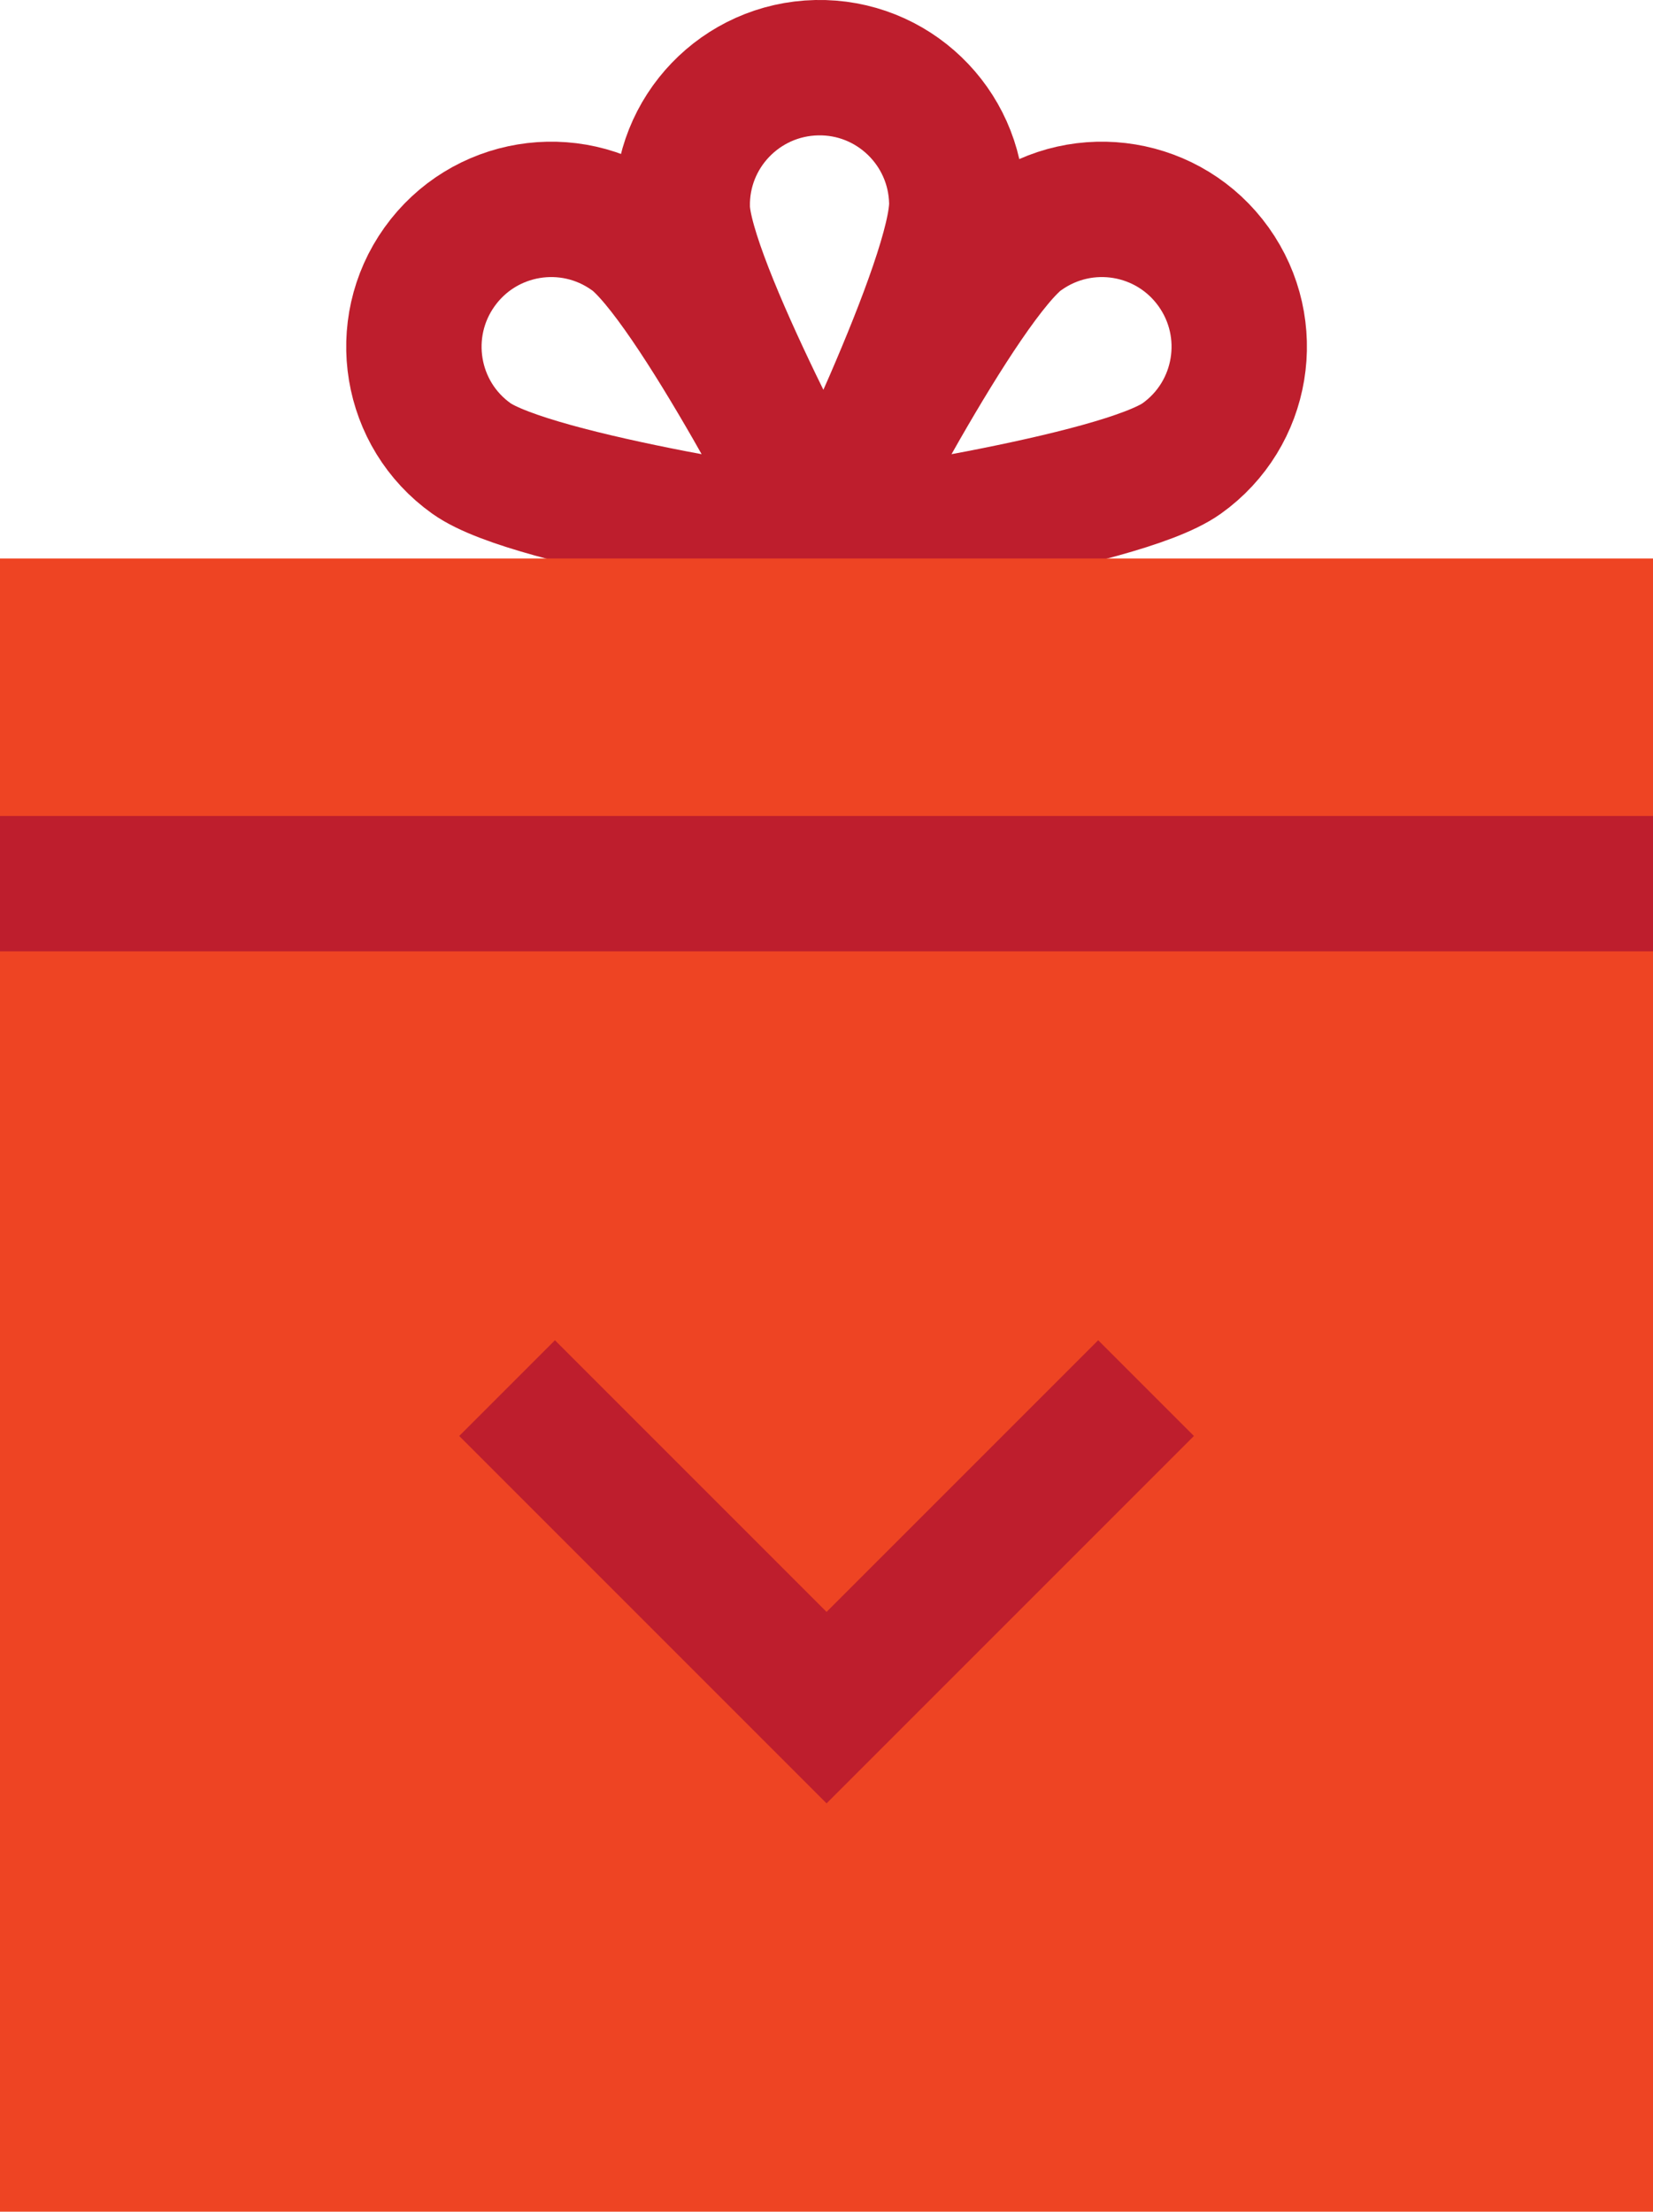 <?xml version="1.0" encoding="UTF-8"?>
<svg id="Layer_2" data-name="Layer 2" xmlns="http://www.w3.org/2000/svg" viewBox="0 0 122.11 163.36">
  <defs>
    <style>
      .cls-1 {
        stroke-linejoin: round;
      }

      .cls-1, .cls-2 {
        fill: none;
        stroke: #be1e2d;
        stroke-width: 10px;
      }

      .cls-2 {
        stroke-miterlimit: 10;
      }

      .cls-3 {
        fill: #ee4423;
      }
    </style>
  </defs>
  <g id="Layer_1-2" data-name="Layer 1">
    <g>
      <g>
        <path class="cls-1" d="M46.62,17.35c4.56,3.26,14.44,22.8,14.44,22.8,0,0-21.68-3.04-26.24-6.29s-5.61-9.59-2.35-14.15,9.59-5.61,14.15-2.35Z"/>
        <path class="cls-1" d="M75.5,17.35c-4.56,3.26-14.44,22.8-14.44,22.8,0,0,21.68-3.04,26.24-6.29,4.56-3.26,5.61-9.59,2.35-14.15-3.26-4.56-9.59-5.61-14.15-2.35Z"/>
        <path class="cls-1" d="M50.4,15.35c.12,5.6,10.66,24.79,10.66,24.79,0,0,9.74-19.61,9.62-25.21s-4.75-10.05-10.35-9.93c-5.6.12-10.05,4.75-9.93,10.35Z"/>
        <rect class="cls-3" y="41.25" width="122.11" height="122.11"/>
        <line class="cls-2" y1="65.27" x2="122.11" y2="65.27"/>
      </g>
      <polyline class="cls-2" points="37.46 102.53 61.06 126.13 84.66 102.53"/>
    </g>
  </g>
</svg>